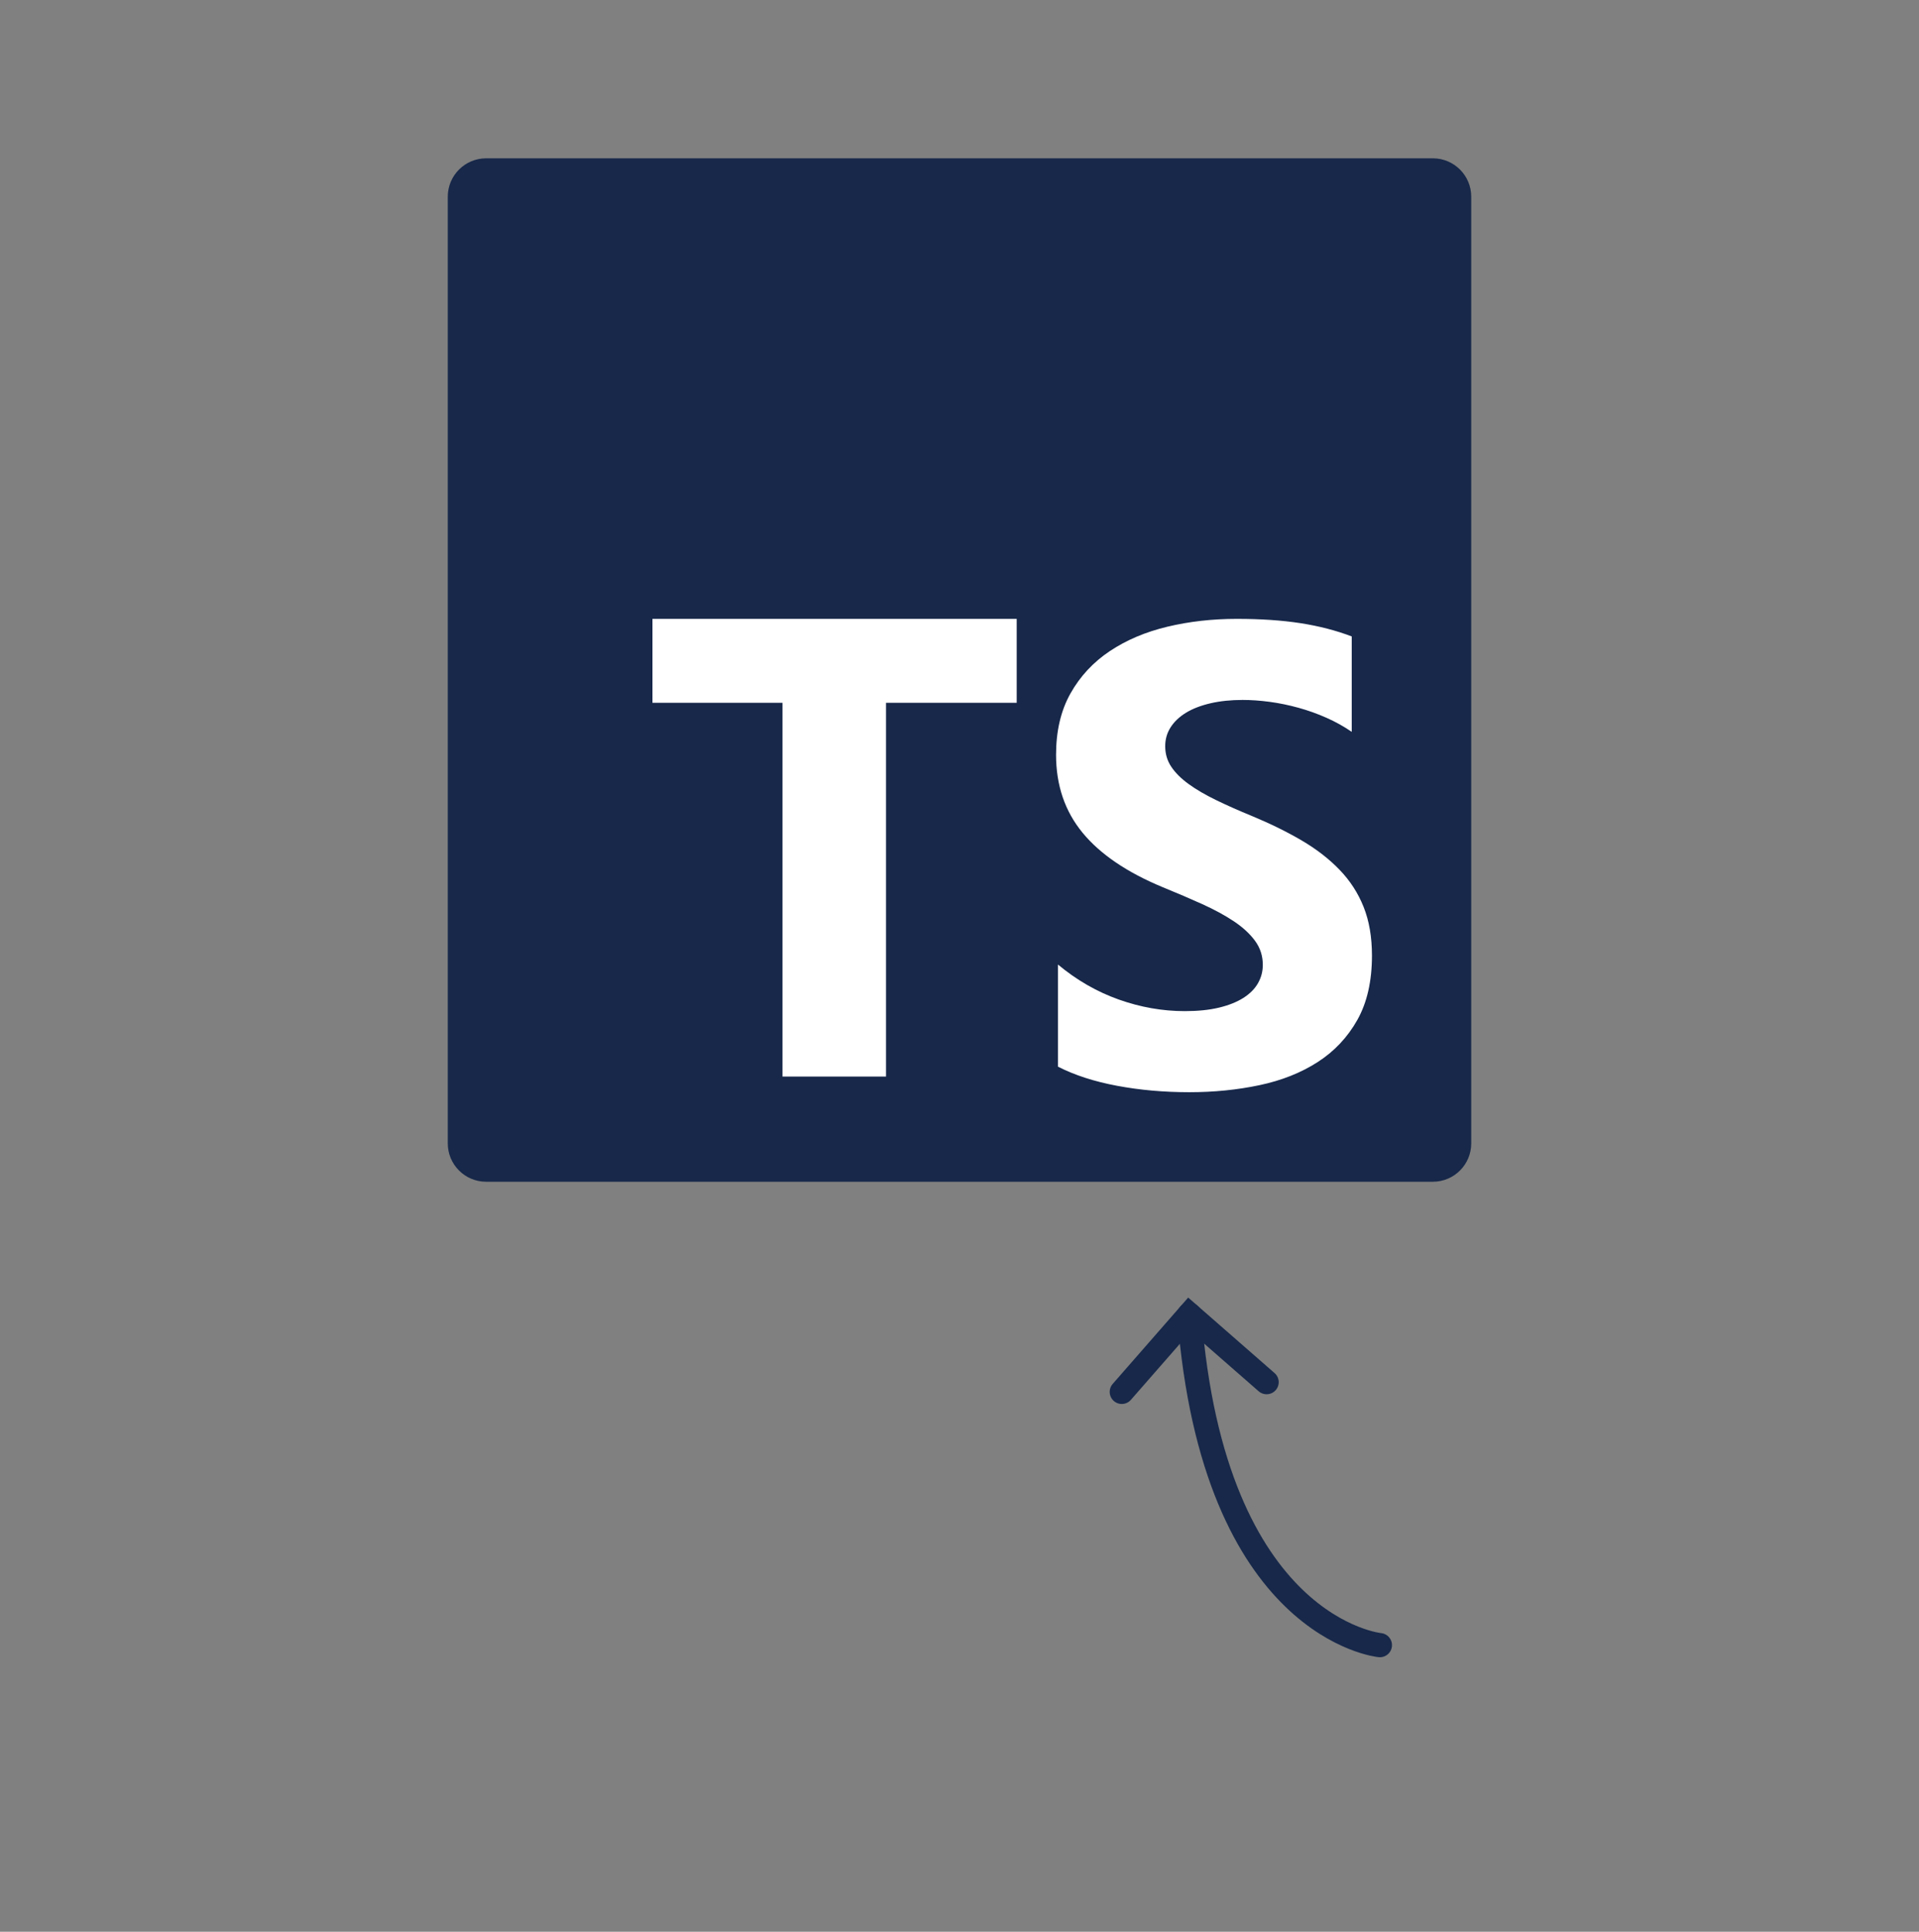 <?xml version="1.0" encoding="UTF-8" standalone="no"?><!DOCTYPE svg PUBLIC "-//W3C//DTD SVG 1.1//EN" "http://www.w3.org/Graphics/SVG/1.1/DTD/svg11.dtd"><svg width="100%" height="100%" viewBox="0 0 150 151" version="1.1" xmlns="http://www.w3.org/2000/svg" xmlns:xlink="http://www.w3.org/1999/xlink" xml:space="preserve" xmlns:serif="http://www.serif.com/" style="fill-rule:evenodd;clip-rule:evenodd;stroke-linecap:round;stroke-miterlimit:10;"><rect x="0" y="0" width="150" height="151" fill="#808080" stroke="none"/><rect id="TypeScriptLogo" x="0" y="0.375" width="150" height="150" style="fill:none;"/><g id="TypeScriptLogo1" serif:id="TypeScriptLogo"><rect x="48.664" y="45.691" width="60.294" height="43.116" style="fill:#fff;"/><path id="Ts" d="M38,12.375l74,0c1.657,0 3,1.344 3,3l-0,74c-0,1.657 -1.343,3 -3,3l-74,0c-1.657,0 -3,-1.343 -3,-3l-0,-74c-0,-1.656 1.343,-3 3,-3Zm41.471,42.562l0,-6.562l-28.471,0l-0,6.562l10.165,-0l-0,29.214l8.092,-0l-0,-29.214l10.214,-0Zm3.227,28.442c1.304,0.666 2.848,1.165 4.629,1.497c1.782,0.333 3.66,0.499 5.634,0.499c1.924,0 3.752,-0.183 5.483,-0.549c1.732,-0.365 3.25,-0.968 4.555,-1.808c1.305,-0.84 2.338,-1.938 3.099,-3.294c0.761,-1.355 1.142,-3.031 1.142,-5.027c-0,-1.447 -0.218,-2.715 -0.653,-3.805c-0.434,-1.089 -1.062,-2.058 -1.882,-2.906c-0.819,-0.849 -1.802,-1.61 -2.948,-2.283c-1.146,-0.674 -2.438,-1.31 -3.877,-1.909c-1.054,-0.432 -2,-0.852 -2.836,-1.26c-0.837,-0.407 -1.548,-0.823 -2.133,-1.247c-0.586,-0.425 -1.037,-0.873 -1.355,-1.348c-0.318,-0.473 -0.477,-1.01 -0.477,-1.609c0,-0.549 0.142,-1.044 0.427,-1.484c0.284,-0.441 0.686,-0.82 1.204,-1.136c0.519,-0.316 1.155,-0.561 1.908,-0.736c0.752,-0.174 1.589,-0.261 2.509,-0.261c0.669,-0 1.376,0.049 2.12,0.149c0.745,0.1 1.494,0.254 2.246,0.462c0.753,0.208 1.485,0.47 2.196,0.786c0.711,0.316 1.368,0.682 1.97,1.097l0,-7.459c-1.221,-0.466 -2.555,-0.811 -4.003,-1.036c-1.447,-0.224 -3.107,-0.337 -4.981,-0.337c-1.907,0 -3.714,0.204 -5.42,0.612c-1.707,0.407 -3.208,1.043 -4.505,1.908c-1.296,0.865 -2.321,1.967 -3.074,3.306c-0.753,1.339 -1.129,2.94 -1.129,4.803c-0,2.378 0.69,4.408 2.07,6.087c1.381,1.68 3.476,3.103 6.286,4.267c1.105,0.449 2.133,0.89 3.087,1.322c0.954,0.433 1.778,0.882 2.472,1.347c0.694,0.466 1.242,0.973 1.644,1.522c0.401,0.549 0.602,1.173 0.602,1.872c-0,0.515 -0.126,0.993 -0.377,1.434c-0.251,0.441 -0.631,0.823 -1.141,1.148c-0.511,0.324 -1.146,0.578 -1.907,0.761c-0.762,0.183 -1.653,0.274 -2.673,0.274c-1.74,0 -3.463,-0.303 -5.17,-0.91c-1.706,-0.607 -3.287,-1.518 -4.742,-2.732l-0,7.983Z" style="fill:#17284a;"/></g><path d="M87.685,108.801l5.28,-6.04l6.041,5.28" style="fill:none;stroke:#17284a;stroke-width:1.89px;"/><path d="M107.86,128.597c0,0 -13.013,-1.234 -14.895,-25.836" style="fill:none;stroke:#17284a;stroke-width:1.89px;stroke-linejoin:round;stroke-miterlimit:1.5;"/></svg>